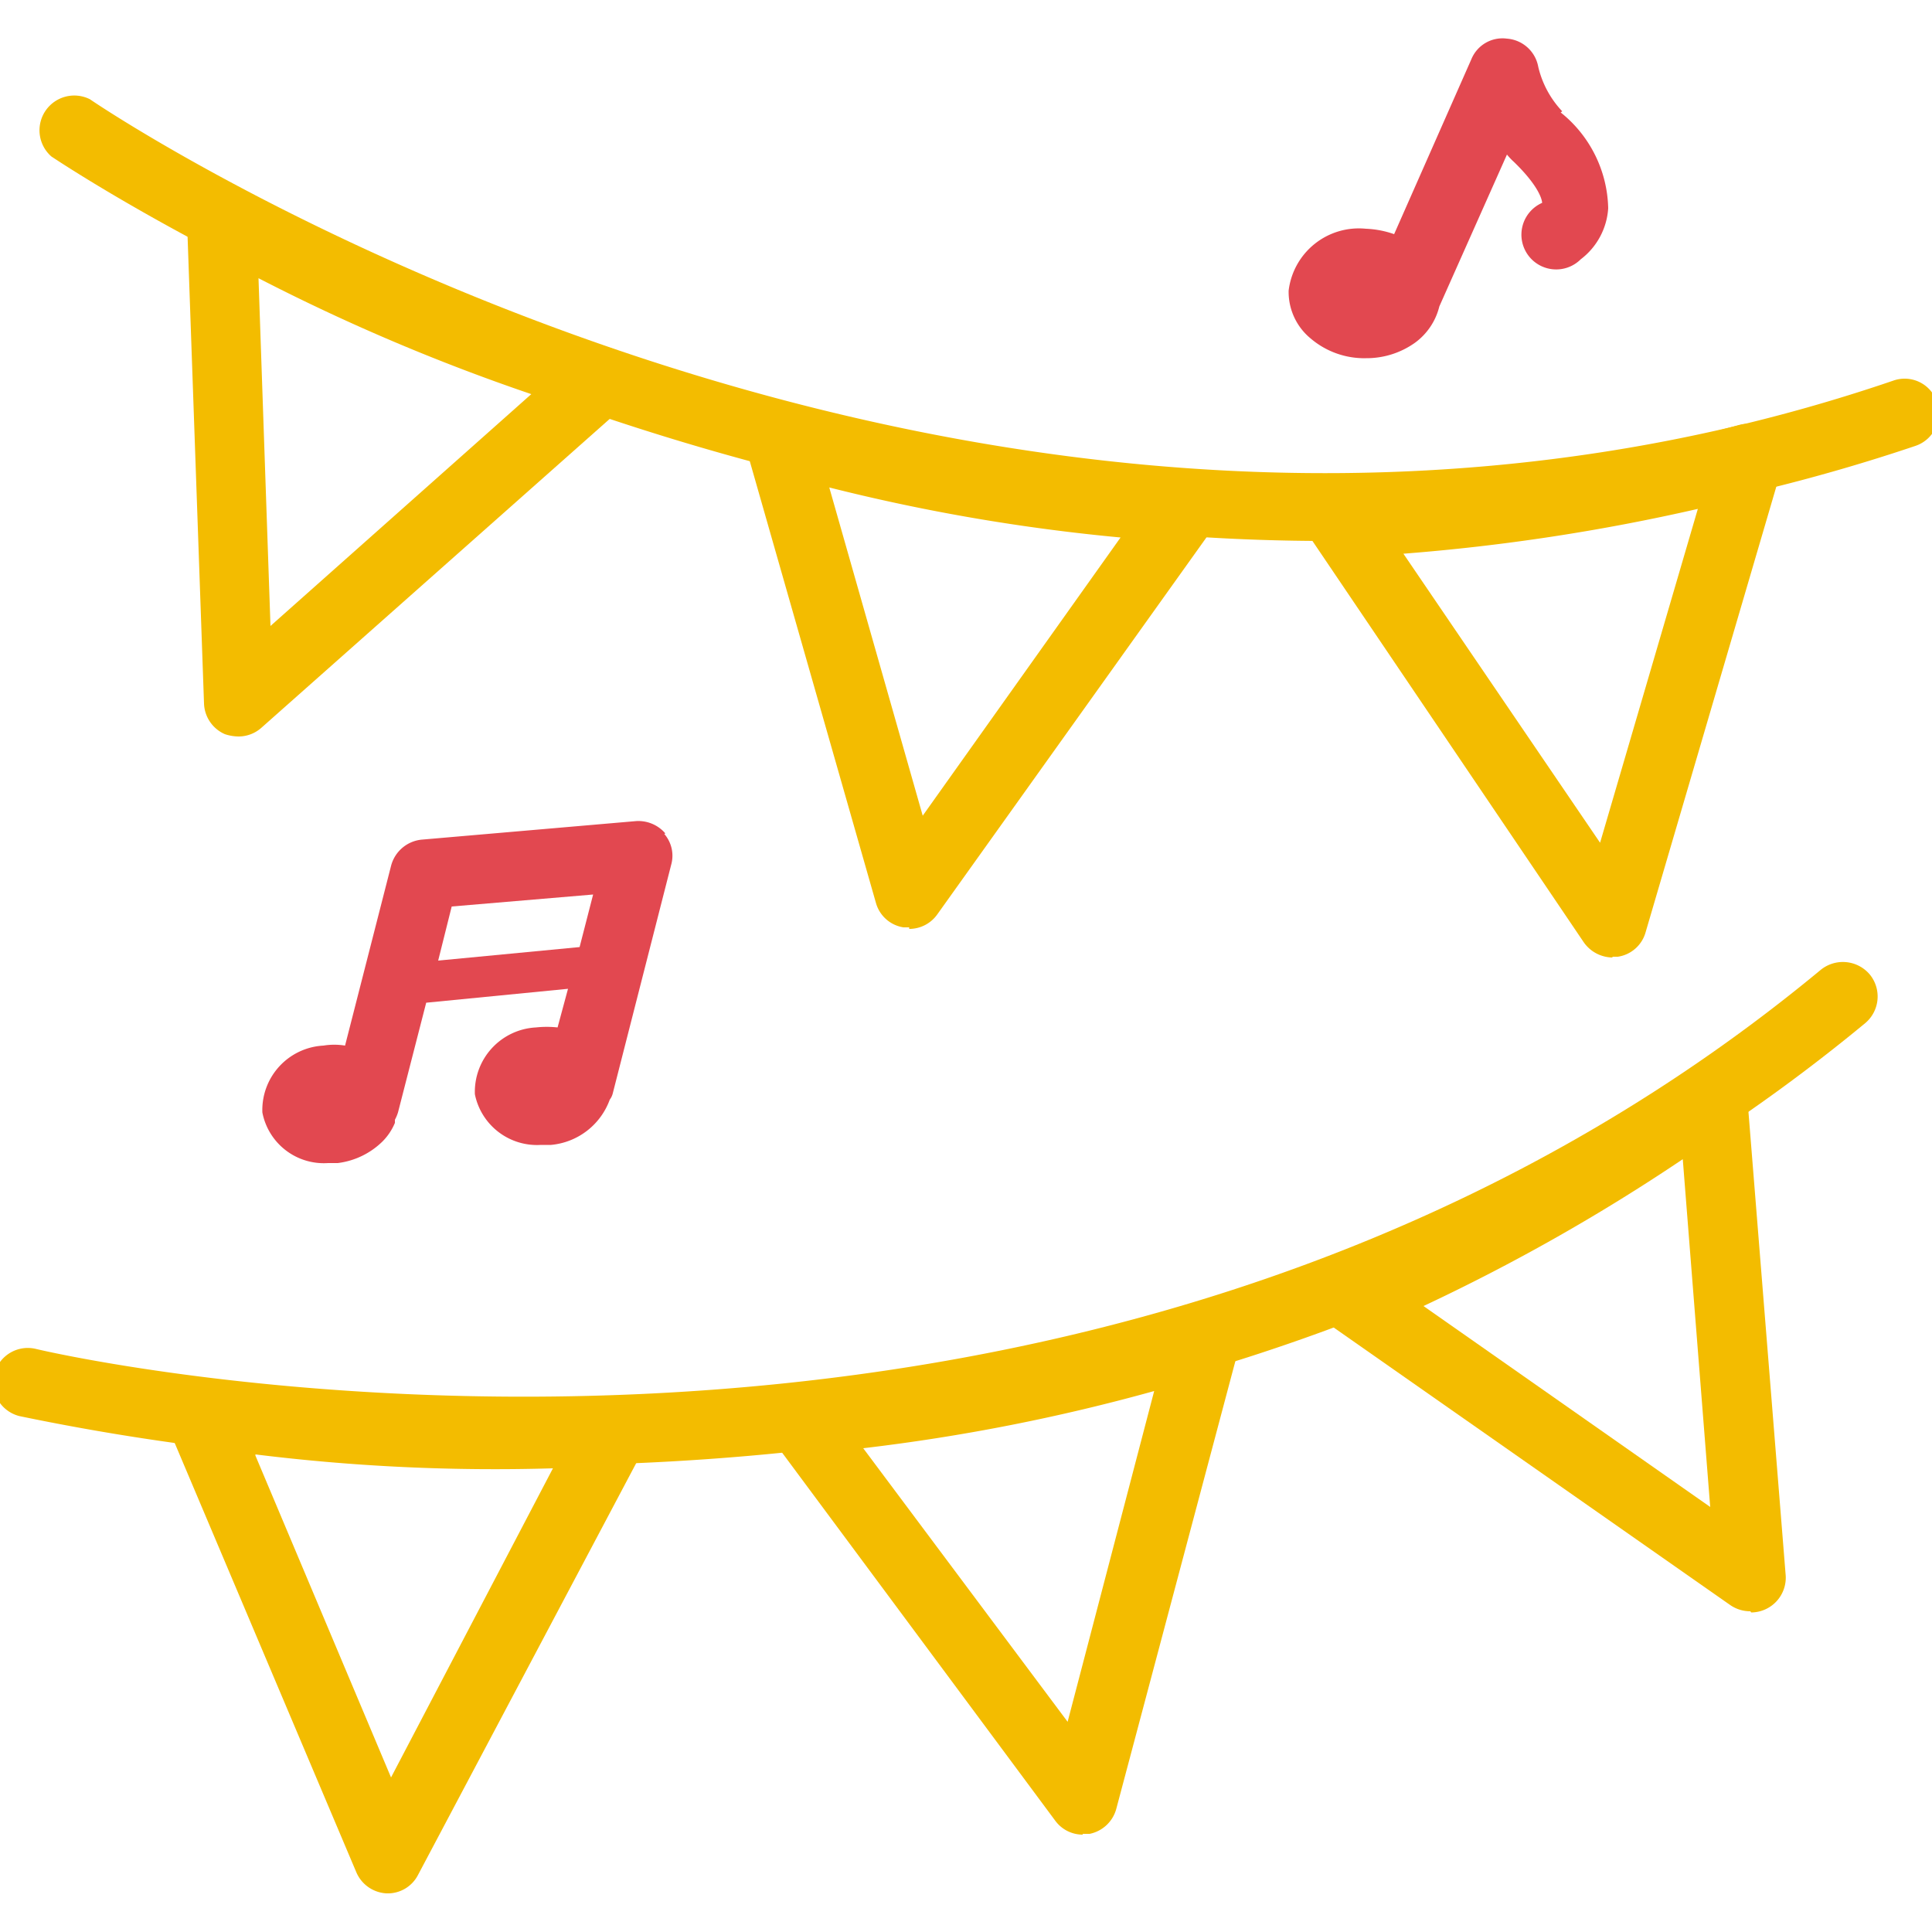 <?xml version="1.0" encoding="UTF-8"?> <svg xmlns="http://www.w3.org/2000/svg" id="Calque_1" data-name="Calque 1" viewBox="0 0 50 50"><defs><style>.cls-1{fill:#e24850;}.cls-2{fill:#f3bc00;}</style></defs><title>1h30</title><path class="cls-1" d="M11.34,24.86l.35-1.4,3.66-.31L15,24.51Zm5.88-3.29a.92.92,0,0,0-.76-.32l-5.55.48a.91.91,0,0,0-.79.68L8.93,27.06a1.74,1.74,0,0,0-.56,0,1.67,1.67,0,0,0-1.58,1.73,1.62,1.62,0,0,0,1.7,1.31h.25a2,2,0,0,0,1.16-.56,1.49,1.49,0,0,0,.32-.48h0s0-.05,0-.08a1.08,1.08,0,0,0,.08-.19l.73-2.84,3.67-.36-.27,1a2.6,2.6,0,0,0-.56,0,1.67,1.67,0,0,0-1.58,1.73A1.64,1.64,0,0,0,14,29.63h.26a1.79,1.79,0,0,0,1.52-1.17.45.45,0,0,0,.08-.17l1.51-5.91a.86.86,0,0,0-.18-.8"></path><path class="cls-1" d="M40.43,2.88a2.51,2.51,0,0,1-.62-1.15A.89.89,0,0,0,39,1a.87.87,0,0,0-.92.53l-2,4.53a2.49,2.49,0,0,0-.73-.14,1.83,1.83,0,0,0-2,1.6,1.56,1.56,0,0,0,.57,1.24,2.14,2.14,0,0,0,1.33.51h.1a2.16,2.16,0,0,0,1.27-.4,1.65,1.65,0,0,0,.63-.94L39,4a1.62,1.62,0,0,0,.18.19c.67.65.73,1,.73,1.06a.9.9,0,1,0,1,1.46,1.8,1.8,0,0,0,.71-1.32,3.26,3.26,0,0,0-1.23-2.48"></path><path class="cls-2" d="M13.51,37.93a61.48,61.48,0,0,1-13-1.28.89.89,0,0,1,.42-1.74c.27.07,26.77,6.28,46.19-9.81a.91.91,0,0,1,1.27.12.9.9,0,0,1-.12,1.26C36.92,35.86,23.3,37.93,13.51,37.93"></path><path class="cls-2" d="M6.61,37.67,10.12,46l4.19-8a50.43,50.43,0,0,1-7.7-.36M10,49h0a.9.9,0,0,1-.78-.55L4.35,36.94a.91.91,0,0,1,1-1.24,48,48,0,0,0,10.46.45.88.88,0,0,1,.82.4.9.9,0,0,1,.05.91L10.82,48.52A.88.88,0,0,1,10,49"></path><path class="cls-2" d="M22.34,37.48l5.29,7.08L29.87,36a49.84,49.84,0,0,1-7.53,1.48m5.68,10a.88.88,0,0,1-.71-.36L20,37.27a.89.89,0,0,1,.65-1.42,47.71,47.71,0,0,0,10.27-2,.89.89,0,0,1,.89.21.88.88,0,0,1,.24.87L28.89,46.81a.9.9,0,0,1-.69.65l-.18,0"></path><path class="cls-2" d="M36.84,33.8,44.26,39l-.71-9a50.13,50.13,0,0,1-6.71,3.8m8.46,7.9a.91.91,0,0,1-.52-.16L34.55,34.38a.9.9,0,0,1,.14-1.55,48.06,48.06,0,0,0,9.09-5.2.93.93,0,0,1,.91-.1.9.9,0,0,1,.52.75l1,12.45a.9.9,0,0,1-.89,1"></path><path class="cls-2" d="M34.33,14c-18.28,0-32.81-9.83-33-9.95a.9.9,0,0,1,1-1.48C2.58,2.75,25.14,18,49,9.85a.88.88,0,0,1,1.13.56.89.89,0,0,1-.56,1.13A46.93,46.93,0,0,1,34.33,14"></path><path class="cls-2" d="M6.69,7.2l.31,9,6.75-6A51.67,51.67,0,0,1,6.69,7.2M6.18,19.06A1.15,1.15,0,0,1,5.82,19a.9.9,0,0,1-.54-.79L4.84,5.71a.9.9,0,0,1,1.32-.82A48.49,48.49,0,0,0,15.78,9a.89.89,0,0,1,.35,1.53L6.77,18.83a.89.89,0,0,1-.59.23"></path><path class="cls-2" d="M21.46,12.61l2.42,8.5L29,13.91a49.54,49.54,0,0,1-7.56-1.3M23.53,24l-.15,0a.88.88,0,0,1-.71-.63L19.3,11.57a.9.9,0,0,1,1.11-1.11,47.51,47.51,0,0,0,10.32,1.78.9.9,0,0,1,.67,1.42l-7.14,10a.89.89,0,0,1-.73.38"></path><path class="cls-2" d="M36.32,14.33l5.09,7.48,2.53-8.64a52.32,52.32,0,0,1-7.62,1.16m5.41,10.45a.92.92,0,0,1-.74-.39L34,14.05a.86.86,0,0,1-.06-.89.88.88,0,0,1,.74-.5A48.12,48.12,0,0,0,45,11a.9.9,0,0,1,.88.23.89.89,0,0,1,.23.89l-3.52,12a.88.88,0,0,1-.72.64h-.14"></path></svg> 